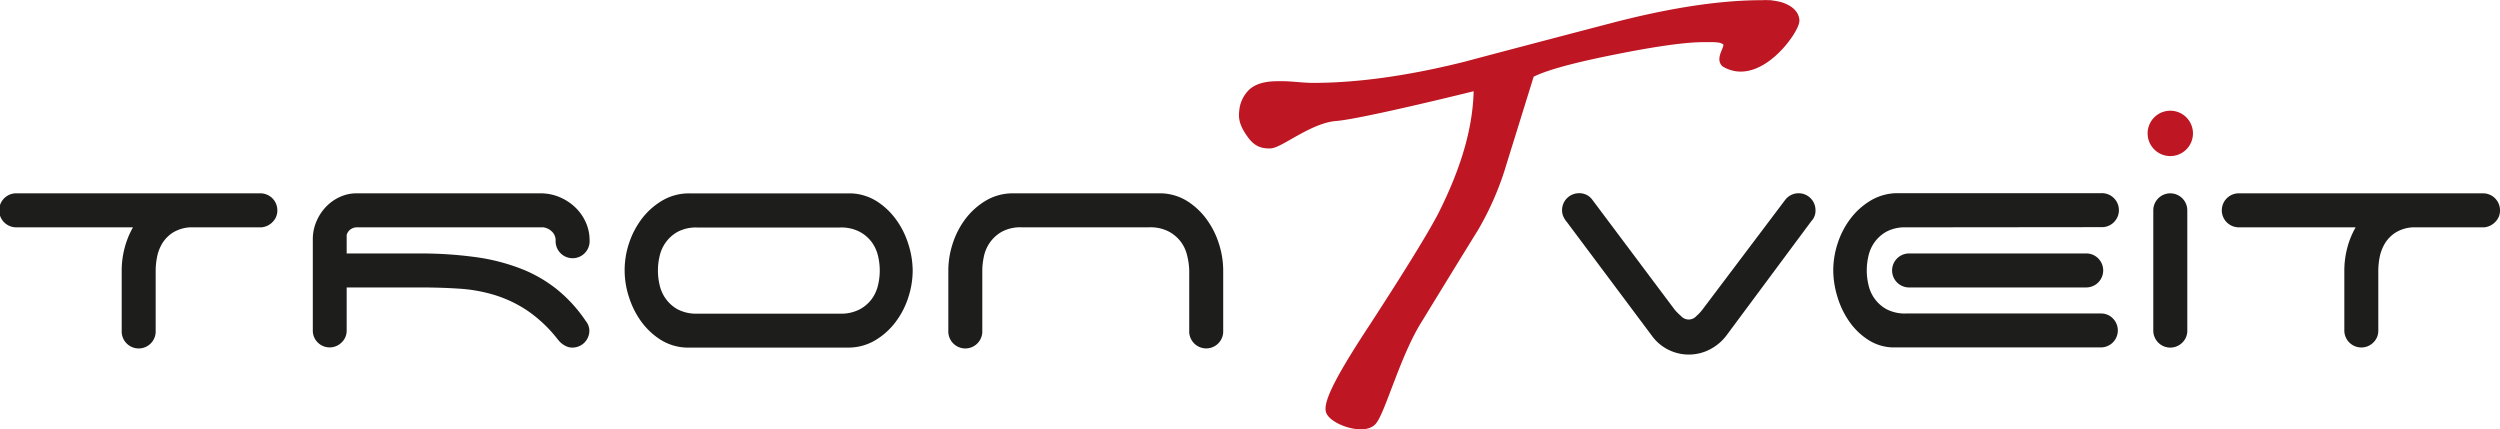 <svg id="Layer_1" data-name="Layer 1" xmlns="http://www.w3.org/2000/svg" viewBox="0 0 630.64 108.28"><defs><style>.cls-1{fill:#1d1d1b;}.cls-2,.cls-3{fill:#be1622;}.cls-2{stroke:#be1622;stroke-width:2px;}</style></defs><path class="cls-1" d="M161.39,259.42a4.27,4.27,0,0,1,4.28,4.29,4,4,0,0,1-1.16,2.9,4.41,4.41,0,0,1-2.77,1.38H143.81a9.26,9.26,0,0,0-4.42,1.29,8.51,8.51,0,0,0-2.72,2.72,10.37,10.37,0,0,0-1.34,3.49,18,18,0,0,0-.35,3.38v15.18a4.29,4.29,0,1,1-8.57,0V278.87a22.33,22.33,0,0,1,.71-5.57,21.49,21.49,0,0,1,2.14-5.31H100a4.29,4.29,0,1,1,0-8.57Z" transform="translate(-95.71 -210.65)"/><path class="cls-1" d="M244.38,294.05a4.27,4.27,0,0,1-4.29,4.28,3.49,3.49,0,0,1-1.6-.36,5.89,5.89,0,0,1-1.34-.89,7.68,7.68,0,0,1-.8-.89,34.18,34.18,0,0,0-7.54-7.14,31.83,31.83,0,0,0-8.17-3.93,39,39,0,0,0-9.06-1.65q-4.77-.32-10.22-.31h-18.2v10.89a4.05,4.05,0,0,1-1.29,3,4.26,4.26,0,0,1-6,0,4.13,4.13,0,0,1-1.25-3V271.11a11.3,11.3,0,0,1,1-4.81,12.17,12.17,0,0,1,2.5-3.66,11.27,11.27,0,0,1,3.47-2.37,9.77,9.77,0,0,1,3.93-.85h46.58a12.14,12.14,0,0,1,4.73.94,13,13,0,0,1,3.93,2.54,12.08,12.08,0,0,1,2.68,3.75,11.09,11.09,0,0,1,1,4.64,4.29,4.29,0,1,1-8.57,0,3,3,0,0,0-.94-2.23,3.92,3.92,0,0,0-2.18-1.07H185.93a2.87,2.87,0,0,0-1.88.58,2.5,2.5,0,0,0-.89,1.38v4.64h18.2a101.44,101.44,0,0,1,14.19.9,50.5,50.5,0,0,1,11.47,2.9,34.59,34.59,0,0,1,9.19,5.26,36.22,36.22,0,0,1,7.28,8A3.91,3.91,0,0,1,244.38,294.05Z" transform="translate(-95.71 -210.65)"/><path class="cls-1" d="M325.94,278.87a21.91,21.91,0,0,1-1.12,6.84,20.74,20.74,0,0,1-3.25,6.24,17.79,17.79,0,0,1-5.18,4.6,13.27,13.27,0,0,1-6.87,1.78H268.83a13.07,13.07,0,0,1-6.52-2,18,18,0,0,1-4.86-4.59,21.56,21.56,0,0,1-3.08-6.16,21.51,21.51,0,0,1,0-13.52,21.28,21.28,0,0,1,3.26-6.25,17.91,17.91,0,0,1,5.18-4.59,13.28,13.28,0,0,1,6.87-1.79h40.69a13.07,13.07,0,0,1,6.52,2,17.87,17.87,0,0,1,4.86,4.6,21.13,21.13,0,0,1,3.08,6.15A22.29,22.29,0,0,1,325.94,278.87Zm-13.3,9.78a9.11,9.11,0,0,0,3.08-2.72,9.66,9.66,0,0,0,1.52-3.53,15.73,15.73,0,0,0,0-7,9.62,9.62,0,0,0-1.52-3.52,9.11,9.11,0,0,0-3.08-2.72,9.93,9.93,0,0,0-5-1.12H271.59a9.9,9.9,0,0,0-5,1.12,9.22,9.22,0,0,0-3,2.72,9.45,9.45,0,0,0-1.52,3.52,15.73,15.73,0,0,0,0,7,9.5,9.5,0,0,0,1.52,3.53,9.22,9.22,0,0,0,3,2.72,10,10,0,0,0,5,1.12h36.06A10,10,0,0,0,312.64,288.65Z" transform="translate(-95.71 -210.65)"/><path class="cls-1" d="M395.23,275.35a9.43,9.43,0,0,0-1.51-3.52,9.31,9.31,0,0,0-3.08-2.72,10,10,0,0,0-5-1.12H353.42a9.9,9.9,0,0,0-5,1.12,9.22,9.22,0,0,0-3,2.72,9.45,9.45,0,0,0-1.52,3.52,17.91,17.91,0,0,0-.4,3.52v15.18a4.29,4.29,0,1,1-8.57,0V278.87a21.84,21.84,0,0,1,1.12-6.82,21,21,0,0,1,3.25-6.25,17.91,17.91,0,0,1,5.18-4.59,13.28,13.28,0,0,1,6.87-1.79h37.39a13.07,13.07,0,0,1,6.52,2,17.87,17.87,0,0,1,4.86,4.6,21.13,21.13,0,0,1,3.08,6.15,22,22,0,0,1,1.07,6.69v15.18a4.29,4.29,0,1,1-8.57,0V278.87A17.18,17.18,0,0,0,395.23,275.35Z" transform="translate(-95.71 -210.65)"/><path class="cls-1" d="M546.09,261a4.26,4.26,0,0,1,7.59,2.68,3.74,3.74,0,0,1-.9,2.59l-.09.08-21.6,29.09a12.31,12.31,0,0,1-4.05,3.35,11.53,11.53,0,0,1-10.36.14,11.41,11.41,0,0,1-4-3.22l-21.68-29a6.3,6.3,0,0,1-.9-1.38,4,4,0,0,1-.35-1.65,4.27,4.27,0,0,1,4.28-4.29,4,4,0,0,1,3.39,1.7l20.79,27.75a17.82,17.82,0,0,0,1.57,1.56,2.58,2.58,0,0,0,3.83,0,10.89,10.89,0,0,0,1.48-1.56Z" transform="translate(-95.71 -210.65)"/><path class="cls-1" d="M576.52,268a9.88,9.88,0,0,0-5,1.12,9.16,9.16,0,0,0-3,2.72,9.43,9.43,0,0,0-1.51,3.52,15.73,15.73,0,0,0,0,7,9.48,9.48,0,0,0,1.51,3.53,9.16,9.16,0,0,0,3,2.72,10,10,0,0,0,5,1.12h49.17a4.12,4.12,0,0,1,3,1.24,4.29,4.29,0,0,1-3,7.32h-52a12,12,0,0,1-6.51-1.78,17,17,0,0,1-4.87-4.6,21.78,21.78,0,0,1-3.07-6.29,23.15,23.15,0,0,1-1.08-6.79,22.13,22.13,0,0,1,1.12-6.82,21,21,0,0,1,3.26-6.25,17.87,17.87,0,0,1,5.17-4.59,13.29,13.29,0,0,1,6.88-1.79h51.13a4.29,4.29,0,1,1,0,8.57ZM625,275.84a4.29,4.29,0,0,1-3,7.32H577.5a4.29,4.29,0,1,1,0-8.57h44.44A4.13,4.13,0,0,1,625,275.84Z" transform="translate(-95.71 -210.65)"/><path class="cls-1" d="M646.21,297.08a4.29,4.29,0,0,1-7.32-3V263.71a4.29,4.29,0,1,1,8.58,0v30.34A4.14,4.14,0,0,1,646.21,297.08Z" transform="translate(-95.71 -210.65)"/><path class="cls-1" d="M722.06,259.42a4.27,4.27,0,0,1,4.29,4.29,4,4,0,0,1-1.17,2.9,4.41,4.41,0,0,1-2.76,1.38H704.48a9.22,9.22,0,0,0-4.41,1.29,8.41,8.41,0,0,0-2.72,2.72,10.6,10.6,0,0,0-1.35,3.49,18.84,18.84,0,0,0-.35,3.38v15.18a4.09,4.09,0,0,1-1.25,3,4.29,4.29,0,0,1-7.32-3V278.87a22.81,22.81,0,0,1,.71-5.57,21.14,21.14,0,0,1,2.15-5.31H660.67a4.29,4.29,0,1,1,0-8.57Z" transform="translate(-95.71 -210.65)"/><path class="cls-2" d="M548.62,215.74c.22,2.28-9.25,15.9-17.77,10.86-1.45-1.38,1.43-4.21.38-5.32s-2.73-1-5.74-1q-6.91,0-22.44,3.11-16.37,3.24-21.3,5.92l-6.92,22.29a73.82,73.82,0,0,1-7.19,16.65q-3.94,6.34-14.39,23.42c-5.27,8.56-9.1,22.77-11.28,25.25s-9.58,0-10.73-2.39,4.37-11.57,10.87-21.45q13.39-20.6,17.35-28.21c6-11.95,9-22.45,9-32.42l-.71.11s-28.57,7.1-35.13,7.62-14,6.82-16.5,6.91-3.74-.89-5-2.68-2.1-3.47-1.82-5.54a7.37,7.37,0,0,1,2.27-4.93c2.22-1.94,5.68-1.81,7.66-1.81.85,0,2.12.08,3.81.22s3,.21,3.81.21q17.07,0,38.51-5.36,12.71-3.39,38-10,21.44-5.51,36.82-5.5a14.33,14.33,0,0,1,4.94.56C545.94,212.59,548.41,213.46,548.62,215.74Z" transform="translate(-95.71 -210.65)"/><path class="cls-3" d="M648.9,244.3a5.72,5.72,0,1,1-5.72-5.72A5.72,5.72,0,0,1,648.9,244.3Z" transform="translate(-95.71 -210.65)"/></svg>